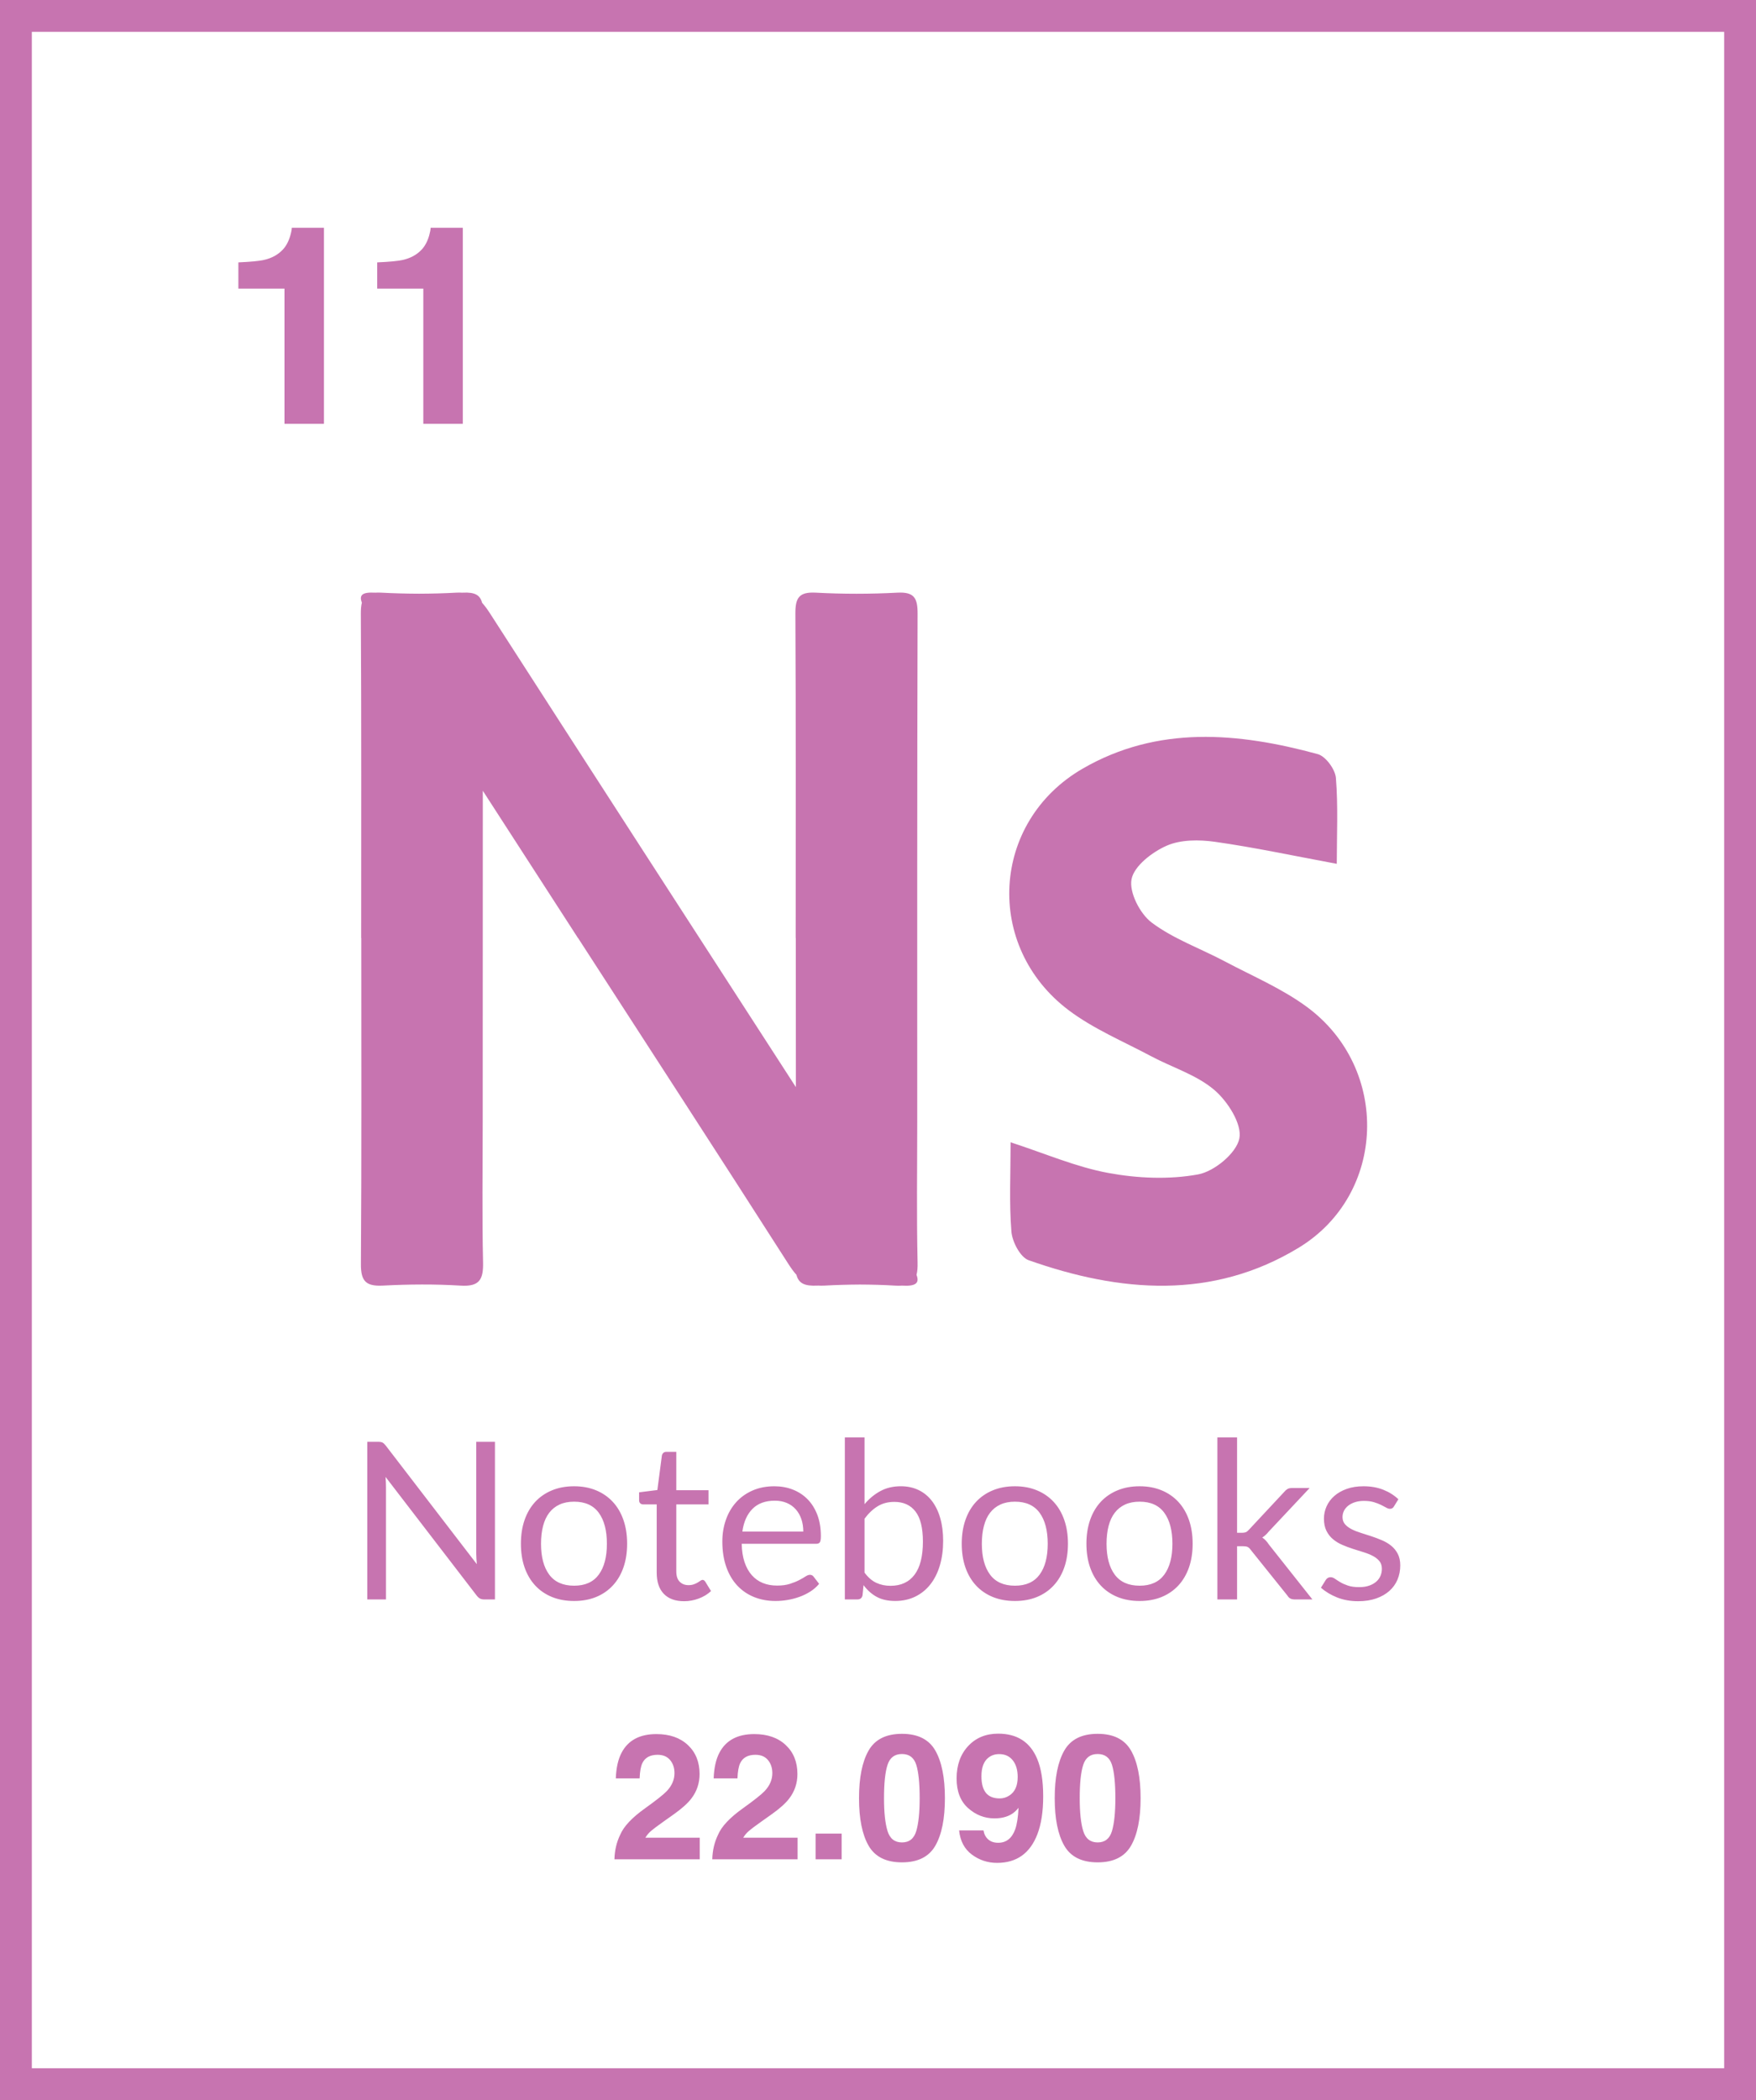 <!-- Generator: Adobe Illustrator 20.1.0, SVG Export Plug-In  -->
<svg version="1.1"
	 xmlns="http://www.w3.org/2000/svg" xmlns:xlink="http://www.w3.org/1999/xlink" xmlns:a="http://ns.adobe.com/AdobeSVGViewerExtensions/3.0/"
	 x="0px" y="0px" width="101.27px" height="121.084px" viewBox="0 0 101.27 121.084"
	 style="enable-background:new 0 0 101.27 121.084;" xml:space="preserve">
<style type="text/css">
	.st0{clip-path:url(#SVGID_2_);fill:#C774B0;}
	.st1{clip-path:url(#SVGID_2_);fill:none;stroke:#C774B0;stroke-width:1.836;}
	.st2{clip-path:url(#SVGID_4_);fill:#C774B0;}
	.st3{clip-path:url(#SVGID_4_);fill:none;stroke:#C774B0;stroke-width:1.836;}
</style>
<defs>
</defs>
<g>
	<g>
		<defs>
			<rect id="SVGID_1_" y="0" width="101.27" height="121.084"/>
		</defs>
		<clipPath id="SVGID_2_">
			<use xlink:href="#SVGID_1_"  style="overflow:visible;"/>
		</clipPath>
		<path class="st0" d="M80.646,86.441c-0.246-0.232-0.536-0.415-0.872-0.548c-0.336-0.133-0.716-0.2-1.139-0.2
			c-0.363,0-0.687,0.051-0.97,0.152c-0.283,0.102-0.522,0.238-0.716,0.409c-0.195,0.171-0.343,0.37-0.444,0.596
			c-0.102,0.227-0.152,0.462-0.152,0.707c0,0.275,0.047,0.509,0.142,0.701c0.095,0.193,0.221,0.354,0.378,0.485
			c0.156,0.131,0.335,0.24,0.535,0.327c0.201,0.087,0.406,0.164,0.615,0.231c0.21,0.068,0.415,0.132,0.616,0.194
			c0.2,0.061,0.379,0.133,0.535,0.215c0.157,0.083,0.283,0.182,0.378,0.298c0.095,0.117,0.142,0.264,0.142,0.441
			c0,0.144-0.026,0.279-0.079,0.406s-0.134,0.239-0.244,0.336c-0.11,0.097-0.247,0.174-0.412,0.232
			c-0.165,0.057-0.357,0.085-0.577,0.085c-0.258,0-0.474-0.029-0.647-0.089c-0.173-0.059-0.32-0.124-0.441-0.196
			c-0.12-0.072-0.223-0.138-0.307-0.197c-0.085-0.059-0.165-0.089-0.241-0.089c-0.072,0-0.131,0.015-0.178,0.045
			c-0.046,0.029-0.087,0.072-0.12,0.127l-0.267,0.431c0.254,0.228,0.563,0.415,0.926,0.561c0.364,0.146,0.77,0.219,1.218,0.219
			c0.393,0,0.74-0.053,1.04-0.159c0.3-0.105,0.554-0.25,0.761-0.434c0.207-0.184,0.363-0.402,0.469-0.653
			c0.106-0.252,0.159-0.526,0.159-0.821c0-0.258-0.048-0.479-0.143-0.663c-0.095-0.184-0.221-0.339-0.377-0.466
			c-0.157-0.127-0.335-0.233-0.533-0.317c-0.199-0.085-0.403-0.162-0.612-0.232s-0.413-0.135-0.612-0.196
			c-0.199-0.062-0.376-0.132-0.533-0.213c-0.156-0.08-0.282-0.175-0.377-0.285c-0.095-0.11-0.143-0.248-0.143-0.412
			c0-0.131,0.029-0.253,0.086-0.365c0.057-0.112,0.139-0.21,0.247-0.295c0.108-0.084,0.238-0.151,0.39-0.2
			c0.152-0.048,0.324-0.073,0.514-0.073c0.22,0,0.41,0.025,0.571,0.073c0.16,0.049,0.299,0.102,0.415,0.159s0.214,0.109,0.295,0.155
			c0.08,0.047,0.152,0.07,0.215,0.07c0.106,0,0.184-0.046,0.235-0.14L80.646,86.441z M70.208,82.877v9.341h1.135v-3.069h0.323
			c0.127,0,0.221,0.014,0.282,0.041c0.062,0.028,0.124,0.086,0.187,0.175l2.112,2.631c0.051,0.085,0.111,0.143,0.181,0.175
			s0.153,0.047,0.25,0.047h1.009l-2.512-3.17c-0.055-0.085-0.113-0.16-0.174-0.225c-0.061-0.066-0.13-0.124-0.206-0.175
			c0.131-0.08,0.254-0.192,0.368-0.336l2.365-2.518h-1.021c-0.11,0-0.198,0.021-0.263,0.061c-0.066,0.04-0.128,0.096-0.187,0.168
			l-2.029,2.175c-0.064,0.072-0.124,0.119-0.181,0.143c-0.057,0.023-0.128,0.034-0.213,0.034h-0.291v-5.498H70.208z M64.288,90.788
			c-0.315-0.425-0.472-1.017-0.472-1.778c0-0.381,0.039-0.722,0.117-1.025c0.078-0.302,0.196-0.557,0.355-0.764
			c0.159-0.207,0.357-0.365,0.596-0.475s0.519-0.165,0.84-0.165c0.634,0,1.108,0.213,1.421,0.64
			c0.313,0.427,0.469,1.023,0.469,1.789c0,0.761-0.156,1.353-0.469,1.778c-0.313,0.425-0.787,0.638-1.421,0.638
			C65.082,91.425,64.603,91.213,64.288,90.788 M64.447,85.928c-0.379,0.156-0.701,0.378-0.968,0.665
			c-0.266,0.288-0.47,0.636-0.612,1.044c-0.141,0.408-0.212,0.863-0.212,1.366c0,0.508,0.071,0.964,0.212,1.37
			c0.142,0.406,0.346,0.753,0.612,1.04c0.267,0.288,0.589,0.508,0.968,0.663c0.378,0.154,0.804,0.231,1.277,0.231
			c0.47,0,0.892-0.077,1.269-0.231c0.376-0.155,0.697-0.375,0.964-0.663c0.266-0.287,0.47-0.634,0.612-1.04
			c0.141-0.406,0.212-0.862,0.212-1.37c0-0.503-0.071-0.958-0.212-1.366c-0.142-0.408-0.346-0.756-0.612-1.044
			c-0.267-0.287-0.588-0.509-0.964-0.665c-0.377-0.157-0.799-0.235-1.269-0.235C65.251,85.693,64.825,85.771,64.447,85.928
			 M57.097,90.788c-0.315-0.425-0.473-1.017-0.473-1.778c0-0.381,0.039-0.722,0.118-1.025c0.078-0.302,0.196-0.557,0.355-0.764
			c0.158-0.207,0.357-0.365,0.596-0.475c0.239-0.11,0.519-0.165,0.84-0.165c0.634,0,1.108,0.213,1.421,0.64s0.469,1.023,0.469,1.789
			c0,0.761-0.156,1.353-0.469,1.778c-0.313,0.425-0.787,0.638-1.421,0.638C57.891,91.425,57.412,91.213,57.097,90.788
			 M57.255,85.928c-0.378,0.156-0.7,0.378-0.967,0.665c-0.266,0.288-0.47,0.636-0.612,1.044c-0.141,0.408-0.212,0.863-0.212,1.366
			c0,0.508,0.071,0.964,0.212,1.37c0.142,0.406,0.346,0.753,0.612,1.04c0.267,0.288,0.589,0.508,0.967,0.663
			c0.379,0.154,0.805,0.231,1.278,0.231c0.47,0,0.892-0.077,1.269-0.231c0.376-0.155,0.697-0.375,0.963-0.663
			c0.267-0.287,0.471-0.634,0.612-1.04c0.142-0.406,0.213-0.862,0.213-1.37c0-0.503-0.071-0.958-0.213-1.366
			c-0.141-0.408-0.345-0.756-0.612-1.044c-0.266-0.287-0.587-0.509-0.963-0.665c-0.377-0.157-0.799-0.235-1.269-0.235
			C58.06,85.693,57.634,85.771,57.255,85.928 M52.797,87.148c0.286,0.37,0.428,0.948,0.428,1.735c0,0.845-0.16,1.482-0.482,1.909
			c-0.321,0.427-0.784,0.64-1.388,0.64c-0.296,0-0.568-0.057-0.815-0.171c-0.248-0.114-0.475-0.311-0.682-0.59v-3.107
			c0.228-0.309,0.48-0.548,0.755-0.717c0.274-0.169,0.596-0.254,0.964-0.254C52.105,86.593,52.512,86.778,52.797,87.148
			 M49.452,92.217c0.161,0,0.258-0.08,0.292-0.241l0.057-0.583c0.216,0.292,0.468,0.517,0.758,0.675
			c0.289,0.159,0.646,0.238,1.068,0.238c0.427,0,0.812-0.083,1.155-0.25c0.342-0.167,0.633-0.402,0.871-0.704
			c0.239-0.302,0.422-0.667,0.549-1.094c0.127-0.427,0.19-0.901,0.19-1.421c0-0.486-0.056-0.923-0.168-1.312
			s-0.274-0.72-0.485-0.993c-0.211-0.272-0.468-0.481-0.77-0.624c-0.303-0.144-0.642-0.216-1.018-0.216
			c-0.444,0-0.837,0.093-1.18,0.279c-0.342,0.186-0.647,0.438-0.913,0.755v-3.85h-1.135v9.341H49.452z M45.375,86.654
			c0.203,0.086,0.375,0.209,0.516,0.368c0.142,0.158,0.25,0.346,0.324,0.564c0.074,0.218,0.111,0.458,0.111,0.72h-3.513
			c0.076-0.558,0.27-0.995,0.583-1.31c0.313-0.315,0.742-0.472,1.287-0.472C44.941,86.524,45.172,86.567,45.375,86.654
			 M43.402,85.937c-0.372,0.163-0.687,0.387-0.944,0.672c-0.258,0.286-0.456,0.623-0.593,1.012
			c-0.138,0.389-0.207,0.807-0.207,1.255c0,0.554,0.077,1.045,0.229,1.472c0.152,0.427,0.364,0.785,0.637,1.075
			c0.273,0.289,0.596,0.509,0.97,0.659c0.375,0.15,0.784,0.225,1.227,0.225c0.233,0,0.468-0.02,0.704-0.06
			c0.237-0.04,0.466-0.1,0.688-0.181c0.222-0.08,0.431-0.183,0.625-0.307c0.194-0.125,0.362-0.272,0.501-0.441l-0.317-0.412
			c-0.051-0.072-0.123-0.108-0.216-0.108c-0.072,0-0.157,0.033-0.257,0.098c-0.099,0.066-0.223,0.137-0.37,0.213
			c-0.149,0.076-0.325,0.147-0.53,0.212c-0.205,0.066-0.449,0.098-0.732,0.098c-0.305,0-0.58-0.049-0.825-0.149
			c-0.245-0.099-0.456-0.249-0.634-0.45c-0.178-0.201-0.317-0.451-0.419-0.751c-0.101-0.301-0.156-0.654-0.164-1.059h4.293
			c0.105,0,0.177-0.03,0.215-0.089c0.038-0.059,0.057-0.178,0.057-0.355c0-0.457-0.067-0.864-0.202-1.221
			c-0.136-0.357-0.323-0.657-0.562-0.901c-0.239-0.243-0.522-0.429-0.849-0.558c-0.328-0.129-0.684-0.193-1.069-0.193
			C44.193,85.693,43.774,85.774,43.402,85.937 M40.302,92.164c0.274-0.103,0.509-0.246,0.703-0.428l-0.329-0.539
			c-0.047-0.071-0.1-0.107-0.159-0.107c-0.034,0-0.073,0.015-0.117,0.047c-0.045,0.032-0.098,0.067-0.162,0.105
			c-0.063,0.038-0.138,0.073-0.225,0.104c-0.087,0.032-0.189,0.048-0.308,0.048c-0.207,0-0.376-0.066-0.507-0.197
			s-0.196-0.331-0.196-0.602v-3.856h1.858v-0.818h-1.858v-2.213h-0.571c-0.072,0-0.13,0.02-0.175,0.06
			c-0.044,0.041-0.073,0.092-0.085,0.156l-0.26,1.985l-1.053,0.133v0.45c0,0.085,0.023,0.147,0.07,0.187
			c0.046,0.04,0.103,0.06,0.171,0.06h0.774v3.932c0,0.533,0.136,0.941,0.409,1.224c0.272,0.283,0.662,0.425,1.17,0.425
			C39.743,92.32,40.027,92.268,40.302,92.164 M31.674,90.788c-0.315-0.425-0.473-1.017-0.473-1.778c0-0.381,0.039-0.722,0.118-1.025
			c0.078-0.302,0.196-0.557,0.355-0.764c0.158-0.207,0.357-0.365,0.596-0.475c0.239-0.11,0.519-0.165,0.84-0.165
			c0.634,0,1.108,0.213,1.421,0.64S35,88.244,35,89.01c0,0.761-0.156,1.353-0.469,1.778c-0.313,0.425-0.787,0.638-1.421,0.638
			C32.468,91.425,31.989,91.213,31.674,90.788 M31.832,85.928c-0.378,0.156-0.7,0.378-0.967,0.665
			c-0.266,0.288-0.47,0.636-0.612,1.044c-0.141,0.408-0.212,0.863-0.212,1.366c0,0.508,0.071,0.964,0.212,1.37
			c0.142,0.406,0.346,0.753,0.612,1.04c0.267,0.288,0.589,0.508,0.967,0.663c0.379,0.154,0.805,0.231,1.278,0.231
			c0.47,0,0.892-0.077,1.269-0.231c0.376-0.155,0.697-0.375,0.963-0.663c0.267-0.287,0.471-0.634,0.612-1.04
			c0.142-0.406,0.213-0.862,0.213-1.37c0-0.503-0.071-0.958-0.213-1.366c-0.141-0.408-0.345-0.756-0.612-1.044
			c-0.266-0.287-0.587-0.509-0.963-0.665c-0.377-0.157-0.799-0.235-1.269-0.235C32.637,85.693,32.211,85.771,31.832,85.928
			 M21.816,83.131h-0.634v9.087h1.078v-6.474c0-0.085-0.002-0.178-0.006-0.279c-0.005-0.102-0.011-0.205-0.019-0.311l5.257,6.842
			c0.063,0.081,0.127,0.138,0.193,0.172c0.066,0.034,0.147,0.05,0.244,0.05h0.615v-9.087h-1.078v6.437
			c0,0.093,0.003,0.191,0.01,0.295c0.006,0.103,0.013,0.21,0.022,0.32l-5.257-6.843c-0.034-0.042-0.066-0.077-0.095-0.104
			c-0.03-0.028-0.059-0.049-0.089-0.064c-0.03-0.015-0.063-0.025-0.101-0.031C21.917,83.134,21.871,83.131,21.816,83.131"/>
		<path class="st0" d="M63.303,99.966c-0.915,0-1.556,0.322-1.925,0.966c-0.368,0.644-0.552,1.559-0.552,2.744
			c0,1.186,0.184,2.099,0.552,2.74c0.369,0.641,1.01,0.961,1.925,0.961s1.556-0.32,1.925-0.961c0.368-0.641,0.552-1.554,0.552-2.74
			c0-1.185-0.184-2.1-0.552-2.744C64.859,100.288,64.218,99.966,63.303,99.966 M62.268,103.676c0-0.865,0.067-1.506,0.203-1.922
			c0.135-0.416,0.413-0.624,0.832-0.624c0.419,0,0.694,0.208,0.825,0.624c0.13,0.416,0.196,1.057,0.196,1.922
			c0,0.826-0.066,1.458-0.196,1.896c-0.131,0.437-0.406,0.656-0.825,0.656c-0.419,0-0.697-0.219-0.832-0.656
			C62.335,105.134,62.268,104.502,62.268,103.676 M57.66,103.691c-0.36,0-0.627-0.106-0.8-0.319s-0.26-0.533-0.26-0.959
			c0-0.505,0.135-0.864,0.406-1.075c0.172-0.135,0.378-0.203,0.619-0.203c0.331,0,0.591,0.119,0.781,0.357
			c0.19,0.237,0.285,0.559,0.285,0.966c0,0.505-0.161,0.86-0.481,1.065C58.038,103.635,57.855,103.691,57.66,103.691
			 M55.168,102.542c0,0.743,0.221,1.312,0.664,1.707c0.442,0.394,0.949,0.592,1.521,0.592c0.386,0,0.712-0.08,0.976-0.238
			c0.145-0.086,0.282-0.21,0.411-0.372c-0.026,0.545-0.091,0.96-0.193,1.244c-0.188,0.515-0.515,0.773-0.981,0.773
			c-0.241,0-0.434-0.066-0.58-0.198c-0.145-0.132-0.234-0.304-0.267-0.516h-1.407c0.062,0.611,0.309,1.076,0.738,1.395
			c0.429,0.319,0.913,0.478,1.452,0.478c1.129,0,1.905-0.553,2.328-1.66c0.221-0.581,0.332-1.306,0.332-2.175
			c0-0.895-0.116-1.616-0.347-2.165c-0.406-0.967-1.156-1.451-2.249-1.451c-0.71,0-1.287,0.238-1.732,0.716
			C55.39,101.149,55.168,101.772,55.168,102.542 M52.017,99.966c-0.915,0-1.556,0.322-1.925,0.966
			c-0.368,0.644-0.552,1.559-0.552,2.744c0,1.186,0.184,2.099,0.552,2.74c0.369,0.641,1.01,0.961,1.925,0.961
			c0.915,0,1.557-0.32,1.925-0.961s0.552-1.554,0.552-2.74c0-1.185-0.184-2.1-0.552-2.744
			C53.574,100.288,52.932,99.966,52.017,99.966 M50.982,103.676c0-0.865,0.067-1.506,0.203-1.922
			c0.135-0.416,0.413-0.624,0.832-0.624c0.42,0,0.694,0.208,0.825,0.624c0.13,0.416,0.196,1.057,0.196,1.922
			c0,0.826-0.066,1.458-0.196,1.896c-0.131,0.437-0.405,0.656-0.825,0.656c-0.419,0-0.697-0.219-0.832-0.656
			C51.049,105.134,50.982,104.502,50.982,103.676 M47.038,107.199h1.501v-1.481h-1.501V107.199z M41.078,107.199h4.92v-1.244h-3.136
			c0.089-0.148,0.198-0.279,0.329-0.391c0.13-0.112,0.373-0.294,0.727-0.545l0.566-0.401c0.476-0.337,0.819-0.643,1.027-0.917
			c0.318-0.413,0.477-0.885,0.477-1.417c0-0.693-0.225-1.251-0.675-1.672c-0.449-0.421-1.055-0.631-1.815-0.631
			c-0.962,0-1.632,0.358-2.009,1.075c-0.198,0.376-0.309,0.87-0.332,1.481h1.373c0.016-0.403,0.069-0.697,0.158-0.882
			c0.155-0.32,0.448-0.48,0.877-0.48c0.314,0,0.555,0.1,0.723,0.302c0.169,0.201,0.253,0.454,0.253,0.758
			c0,0.373-0.147,0.717-0.441,1.03c-0.191,0.202-0.613,0.535-1.263,1.001c-0.75,0.535-1.226,1.042-1.427,1.521
			C41.202,106.213,41.091,106.684,41.078,107.199 M35.435,107.199h4.92v-1.244h-3.136c0.089-0.148,0.199-0.279,0.329-0.391
			s0.373-0.294,0.727-0.545l0.566-0.401c0.476-0.337,0.819-0.643,1.027-0.917c0.318-0.413,0.477-0.885,0.477-1.417
			c0-0.693-0.225-1.251-0.675-1.672c-0.449-0.421-1.054-0.631-1.815-0.631c-0.962,0-1.632,0.358-2.008,1.075
			c-0.199,0.376-0.31,0.87-0.333,1.481h1.373c0.016-0.403,0.069-0.697,0.158-0.882c0.155-0.32,0.448-0.48,0.877-0.48
			c0.314,0,0.555,0.1,0.723,0.302c0.169,0.201,0.253,0.454,0.253,0.758c0,0.373-0.147,0.717-0.441,1.03
			c-0.191,0.202-0.613,0.535-1.263,1.001c-0.75,0.535-1.226,1.042-1.427,1.521C35.559,106.213,35.448,106.684,35.435,107.199"/>
		<path class="st0" d="M24.413,16.641v7.797h2.277V13.133h-1.856c0,0.098-0.028,0.249-0.085,0.452
			c-0.099,0.338-0.244,0.608-0.436,0.811c-0.28,0.296-0.643,0.493-1.089,0.592c-0.28,0.063-0.77,0.109-1.47,0.14v1.513H24.413z
			 M16.406,16.641v7.797h2.277V13.133h-1.856c0,0.098-0.028,0.249-0.086,0.452c-0.098,0.338-0.243,0.608-0.435,0.811
			c-0.28,0.296-0.643,0.493-1.089,0.592c-0.28,0.063-0.77,0.109-1.47,0.14v1.513H16.406z"/>
		<rect x="0.918" y="0.918" class="st1" width="99.434" height="119.248"/>
		<path class="st0" d="M75.395,58.074c-1.444-1.07-3.151-1.791-4.754-2.641c-1.411-0.749-2.963-1.296-4.221-2.24
			c-0.679-0.509-1.312-1.751-1.163-2.503c0.151-0.765,1.189-1.56,2.021-1.928c0.812-0.358,1.878-0.356,2.792-0.226
			c2.277,0.322,4.531,0.807,7.023,1.269c0-1.639,0.082-3.304-0.05-4.951c-0.04-0.498-0.59-1.249-1.046-1.374
			c-4.6-1.254-9.234-1.665-13.558,0.836c-5.296,3.064-5.695,10.258-0.798,13.937c1.436,1.079,3.148,1.793,4.749,2.647
			c1.217,0.649,2.616,1.07,3.638,1.94c0.774,0.658,1.612,1.972,1.447,2.799c-0.169,0.847-1.444,1.902-2.379,2.073
			c-1.671,0.306-3.491,0.228-5.176-0.083c-1.875-0.346-3.67-1.131-5.638-1.769c0,1.813-0.087,3.491,0.047,5.151
			c0.048,0.589,0.513,1.478,0.993,1.648c5.27,1.861,10.602,2.3,15.572-0.718C79.97,68.858,80.171,61.615,75.395,58.074"/>
		<path class="st0" d="M52.917,72.783c-0.061-2.705-0.02-5.412-0.02-8.119c0.001-9.757-0.009-19.514,0.021-29.271
			c0.003-0.906-0.186-1.274-1.171-1.222c-1.562,0.083-3.136,0.084-4.698,0c-0.98-0.053-1.184,0.308-1.179,1.215
			c0.034,6.232,0.018,12.464,0.018,18.695h0.006c0,2.867,0.004,5.733,0.005,8.599c-5.882-9.096-11.77-18.191-17.623-27.287
			c-0.165-0.258-0.319-0.467-0.475-0.64c-0.111-0.439-0.407-0.619-1.113-0.582c-0.011,0.001-0.022,0.001-0.032,0.002
			c-0.106-0.008-0.219-0.008-0.34-0.002c-0.701,0.039-1.418,0.058-2.144,0.06c-0.728-0.002-1.456-0.021-2.182-0.06
			c-0.128-0.007-0.241-0.006-0.344,0.001c-0.01,0-0.019-0.001-0.029-0.001c-0.728-0.038-0.916,0.139-0.747,0.577
			c-0.045,0.171-0.061,0.382-0.06,0.638c0.035,6.232,0.019,12.464,0.019,18.695h0.006c0,6.268,0.021,12.535-0.021,18.802
			c-0.007,0.998,0.301,1.29,1.273,1.24c1.492-0.078,2.994-0.089,4.484,0.002c1.077,0.065,1.309-0.348,1.287-1.342
			c-0.061-2.705-0.021-5.412-0.02-8.119c0-6.357,0-12.715,0.006-19.072c1.829,2.83,3.656,5.659,5.486,8.489h0.006
			c4.053,6.268,8.126,12.535,12.136,18.802c0.159,0.249,0.31,0.454,0.46,0.62c0.129,0.502,0.484,0.657,1.214,0.62
			c0.009-0.001,0.019-0.001,0.028-0.002c0.117,0.008,0.24,0.009,0.372,0.002c0.667-0.036,1.347-0.056,2.037-0.06
			c0.684,0.003,1.367,0.02,2.047,0.062c0.145,0.008,0.273,0.008,0.389-0.001c0.004,0,0.009,0,0.013,0.001
			c0.794,0.046,1.005-0.15,0.824-0.622C52.907,73.31,52.924,73.072,52.917,72.783"/>
	</g>
</g>
</svg>